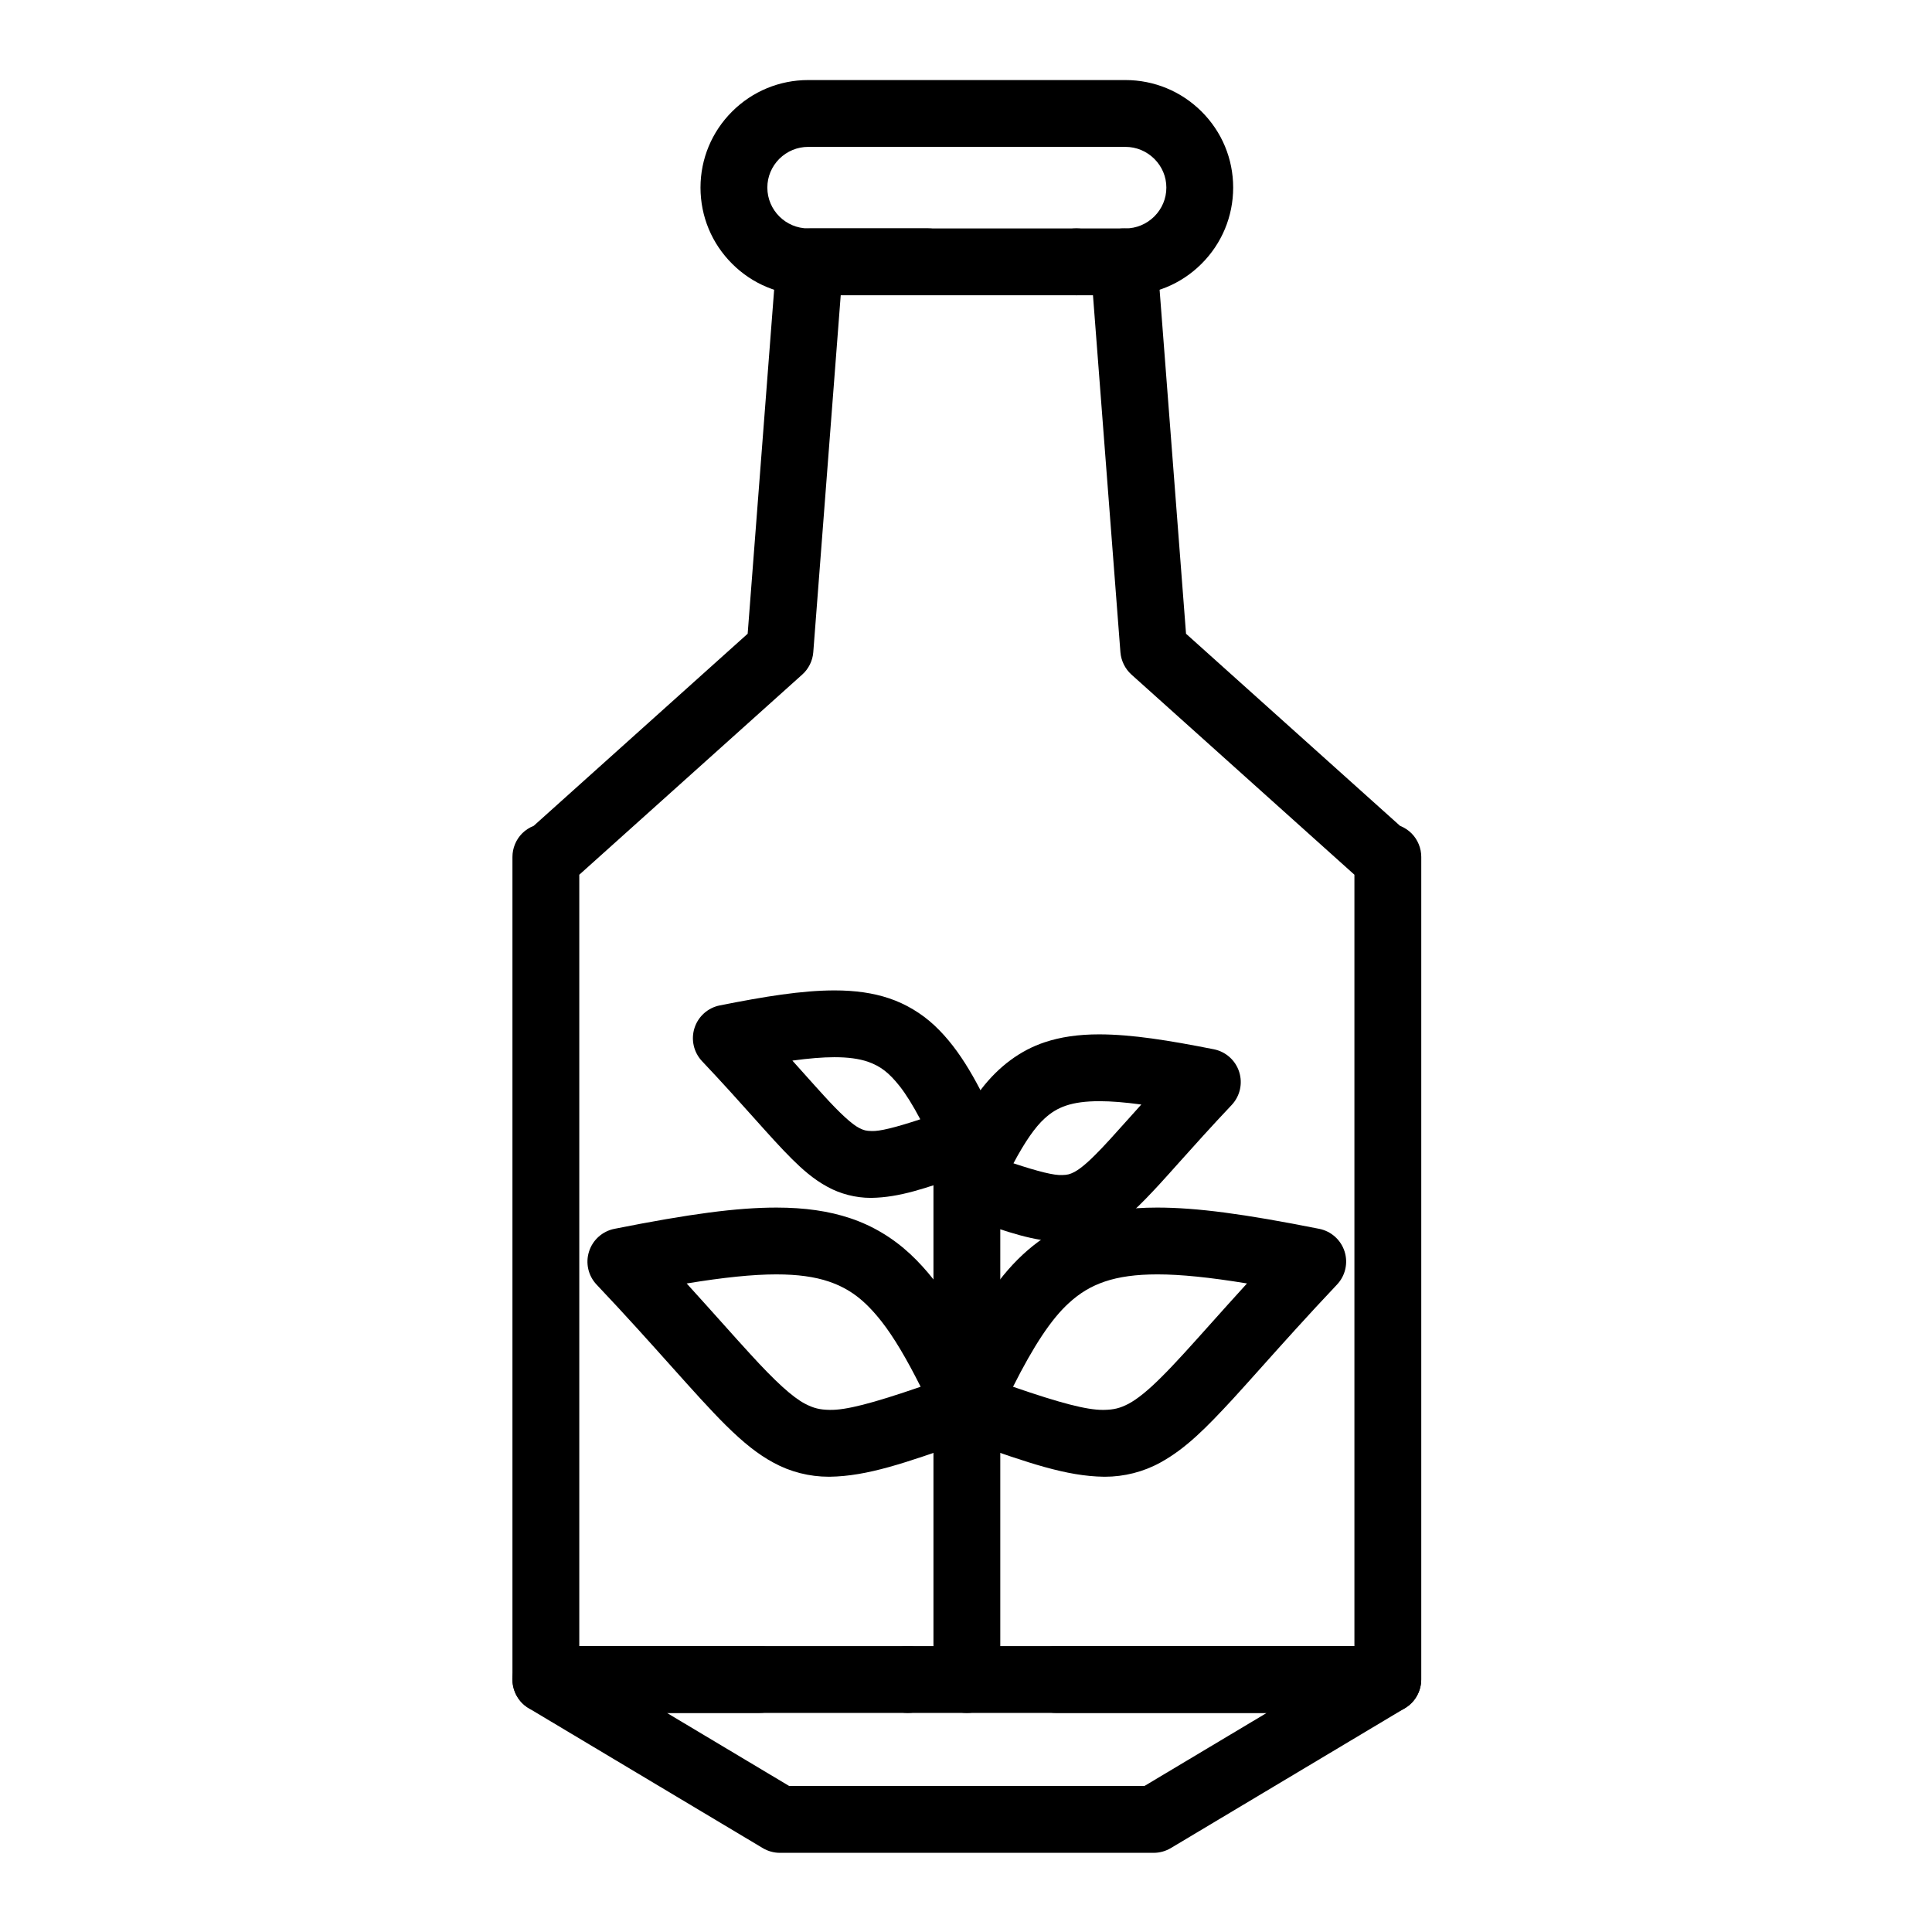<?xml version="1.0" encoding="UTF-8"?>
<!-- Uploaded to: SVG Repo, www.svgrepo.com, Generator: SVG Repo Mixer Tools -->
<svg fill="#000000" width="800px" height="800px" version="1.1" viewBox="144 144 512 512" xmlns="http://www.w3.org/2000/svg">
 <g>
  <path d="m423.95 597.95c-4.891 0-8.867-3.977-8.867-8.855 0-4.891 3.977-8.855 8.867-8.855h78.984v-204.43l-59.098-53.047c-1.672-1.504-2.734-3.66-2.914-5.914l-7.359-95.723c-1.309 0.738-2.805 1.121-4.32 1.121-4.879 0-8.855-3.977-8.855-8.855 0-4.879 3.977-8.855 8.855-8.855 2.391 0 4.625 0.934 6.309 2.637 1.496-1.516 3.492-2.441 5.617-2.609 2.449-0.188 4.879 0.648 6.691 2.32 1.645 1.516 2.648 3.59 2.824 5.824l7.625 99.238 56.719 50.914c1.133 0.441 2.176 1.133 3.031 1.977 1.645 1.645 2.59 3.926 2.59 6.258v218c0 2.32-0.945 4.606-2.59 6.258-1.652 1.645-3.938 2.59-6.258 2.59zm-39.359-0.008c-4.891 0-8.867-3.965-8.867-8.848 0-4.891 3.977-8.855 8.867-8.855 4.879 0 8.848 3.965 8.848 8.855-0.004 4.883-3.969 8.848-8.848 8.848zm-39.359 0h-56.57c-2.332 0-4.613-0.945-6.269-2.59-1.645-1.645-2.59-3.926-2.59-6.258v-218c0-2.332 0.945-4.613 2.59-6.258 0.855-0.848 1.91-1.535 3.039-1.977l56.707-50.914 7.637-99.238c0.168-2.223 1.172-4.289 2.805-5.816 1.645-1.523 3.789-2.363 6.023-2.363h31.281c4.879 0 8.855 3.977 8.855 8.855 0 4.879-3.977 8.855-8.855 8.855h-23.086l-7.273 94.602c-0.168 2.254-1.23 4.41-2.914 5.914l-59.098 53.059v204.42h47.715c4.879 0 8.848 3.965 8.848 8.855v0.227c-0.059 2.312-1.004 4.488-2.668 6.102-1.66 1.637-3.856 2.523-6.176 2.523z"/>
  <path d="m442.26 222.25h-84.082c-7.617-0.012-14.781-2.973-20.164-8.355-5.391-5.383-8.363-12.535-8.375-20.164v-0.039c0.012-7.606 2.992-14.762 8.375-20.133s12.547-8.336 20.164-8.344h84.082c7.613 0.012 14.77 2.973 20.16 8.336 5.391 5.371 8.375 12.527 8.383 20.141v0.039c-0.012 7.625-2.992 14.789-8.383 20.172-5.379 5.375-12.547 8.336-20.16 8.348zm-84.082-17.715h84.082c2.875 0 5.59-1.133 7.656-3.18 2.047-2.055 3.18-4.762 3.18-7.625v-0.039c0-2.844-1.133-5.539-3.18-7.586-2.066-2.047-4.781-3.18-7.656-3.18h-84.082c-2.875 0-5.59 1.133-7.656 3.168-2.035 2.055-3.168 4.754-3.168 7.598v0.039c0.008 5.945 4.859 10.797 10.824 10.805z"/>
  <path d="m449.73 635.02h-99.031c-1.605 0-3.168-0.434-4.547-1.25l-62.043-37.078c-3.406-2.035-5.047-6.129-3.996-9.957 1.062-3.828 4.566-6.496 8.543-6.496h223.12c3.965 0 7.481 2.668 8.531 6.496 1.055 3.828-0.59 7.922-3.996 9.957l-62.043 37.078c-1.375 0.812-2.941 1.25-4.543 1.25zm-96.59-17.715h94.148l32.402-19.363h-158.95z"/>
  <path d="m400.23 597.95c-4.879 0-8.855-3.977-8.855-8.855v-140.45c0-4.879 3.977-8.855 8.855-8.855 4.879 0 8.855 3.977 8.855 8.855v140.45c-0.004 4.883-3.977 8.855-8.855 8.855z"/>
  <path d="m374.74 461.45c-3.957 0-8.012-1.035-11.426-2.914-3.797-2.047-6.781-4.762-9.438-7.391-3.031-3.012-6.16-6.516-10.137-10.953-3.836-4.289-8.188-9.152-13.699-14.977-2.203-2.344-2.973-5.699-1.996-8.766 0.973-3.07 3.543-5.371 6.699-6.004 11.945-2.371 21.695-3.965 30.414-3.977 5.531 0 10.273 0.688 14.484 2.106 4.367 1.465 8.52 3.938 11.984 7.164 7.172 6.723 11.77 15.852 16.629 26.223 1.043 2.266 1.094 4.871 0.129 7.156-0.965 2.293-2.863 4.082-5.207 4.922-1.281 0.441-2.519 0.875-3.711 1.301-10.262 3.602-17.043 5.981-24.52 6.109h-0.207zm-20.75-36.379c1.121 1.258 2.195 2.449 3.199 3.57 1.91 2.137 3.562 3.984 5.078 5.637 4.269 4.715 7.539 7.703 9.438 8.66 1.238 0.621 1.812 0.758 3.258 0.797 2.106 0.105 6.18-0.887 12.922-3.109-1.996-3.769-3.789-6.652-5.473-8.789-2.856-3.59-5.059-5.281-8.422-6.473-2.352-0.797-5.234-1.191-8.816-1.191h-0.117c-3.027 0.004-6.648 0.297-11.066 0.898z"/>
  <path d="m425.68 473.11-0.207-0.012c-7.488-0.129-14.258-2.508-24.52-6.109-1.191-0.414-2.41-0.848-3.691-1.289-2.344-0.836-4.242-2.629-5.207-4.922-0.953-2.293-0.914-4.898 0.137-7.152 3.957-8.512 7.5-15.352 11.867-21.008 4.606-6.012 10.402-10.293 16.766-12.398 4.223-1.418 8.965-2.106 14.492-2.106 8.711 0.02 18.441 1.594 30.375 3.957-0.012 0 0 0 0 0 3.148 0.629 5.727 2.922 6.703 5.992 0.984 3.07 0.215 6.434-1.996 8.777-5.559 5.883-9.957 10.797-13.836 15.125-1.898 2.125-3.691 4.133-5.344 5.934-5.176 5.578-8.953 9.457-14.109 12.289-3.418 1.879-7.473 2.922-11.43 2.922zm-13.105-20.82c6.719 2.223 10.785 3.219 12.898 3.109 1.438-0.039 2.016-0.188 3.246-0.809 0.945-0.492 2.629-1.652 5.352-4.367 2.398-2.363 5.352-5.656 9.082-9.832 1.035-1.16 2.137-2.391 3.305-3.68-4.406-0.598-8.012-0.883-11.02-0.883h-0.117c-3.582 0-6.477 0.383-8.836 1.18-2.195 0.758-3.836 1.742-5.648 3.394-2.488 2.242-5.191 6.129-8.262 11.887z"/>
  <path d="m363.65 535.35c-5.144 0-10.223-1.289-14.672-3.731-4.016-2.164-7.805-5.144-12.676-9.957-4.223-4.203-8.699-9.211-14.367-15.539-5.559-6.211-11.848-13.254-19.836-21.695-2.215-2.344-2.981-5.699-1.996-8.766 0.973-3.07 3.543-5.363 6.699-6.004 20.035-3.984 32.48-5.629 42.953-5.637 7.527 0 13.941 0.926 19.602 2.832 5.875 1.969 11.207 5.156 15.863 9.477 8.887 8.305 15.172 19.672 23.043 36.508 1.043 2.254 1.094 4.859 0.129 7.152s-2.863 4.094-5.207 4.922c-1.367 0.48-2.707 0.957-4.004 1.406-15.242 5.352-25.309 8.895-35.305 9.031h-0.227zm-37.676-51.219c3.473 3.816 6.621 7.34 9.398 10.438 2.773 3.102 5.176 5.785 7.391 8.195 6.68 7.34 11.316 11.551 14.602 13.254 2.254 1.172 3.898 1.574 6.516 1.613 4.211 0.098 11.098-1.652 24.098-6.129-3.816-7.598-7.191-13.246-10.32-17.25-4.516-5.727-8.422-8.699-13.965-10.617-3.797-1.289-8.355-1.91-13.934-1.91h-0.117c-6.094 0.008-13.828 0.793-23.668 2.406z"/>
  <path d="m436.78 535.35h-0.227c-9.996-0.137-20.062-3.68-35.316-9.043-1.277-0.453-2.609-0.914-3.977-1.398-2.344-0.836-4.242-2.629-5.207-4.922-0.953-2.281-0.914-4.891 0.137-7.144 5.57-12.004 10.527-21.598 16.609-29.461 6.258-8.141 13.754-13.699 22.277-16.531 5.656-1.906 12.062-2.832 19.602-2.832 10.469 0.012 22.906 1.652 42.953 5.637 3.148 0.637 5.719 2.93 6.699 6.004 0.973 3.07 0.207 6.426-2.008 8.766-8.012 8.48-14.328 15.547-19.906 21.777-2.746 3.07-5.332 5.965-7.695 8.543-6.938 7.5-12.379 13.105-19.266 16.875-4.453 2.441-9.531 3.731-14.676 3.731zm-24.316-23.844c12.633 4.359 19.512 6.129 23.734 6.129h0.352c2.617-0.039 4.262-0.441 6.516-1.613 2.332-1.242 5.144-3.512 8.59-6.949 3.582-3.531 7.871-8.324 13.293-14.387 2.805-3.137 5.992-6.691 9.516-10.559-9.84-1.613-17.574-2.402-23.664-2.402h-0.117c-5.578 0-10.137 0.621-13.934 1.91-3.621 1.238-6.555 2.992-9.516 5.707-4.562 4.148-9.258 11.195-14.77 22.164z"/>
 </g>
</svg>